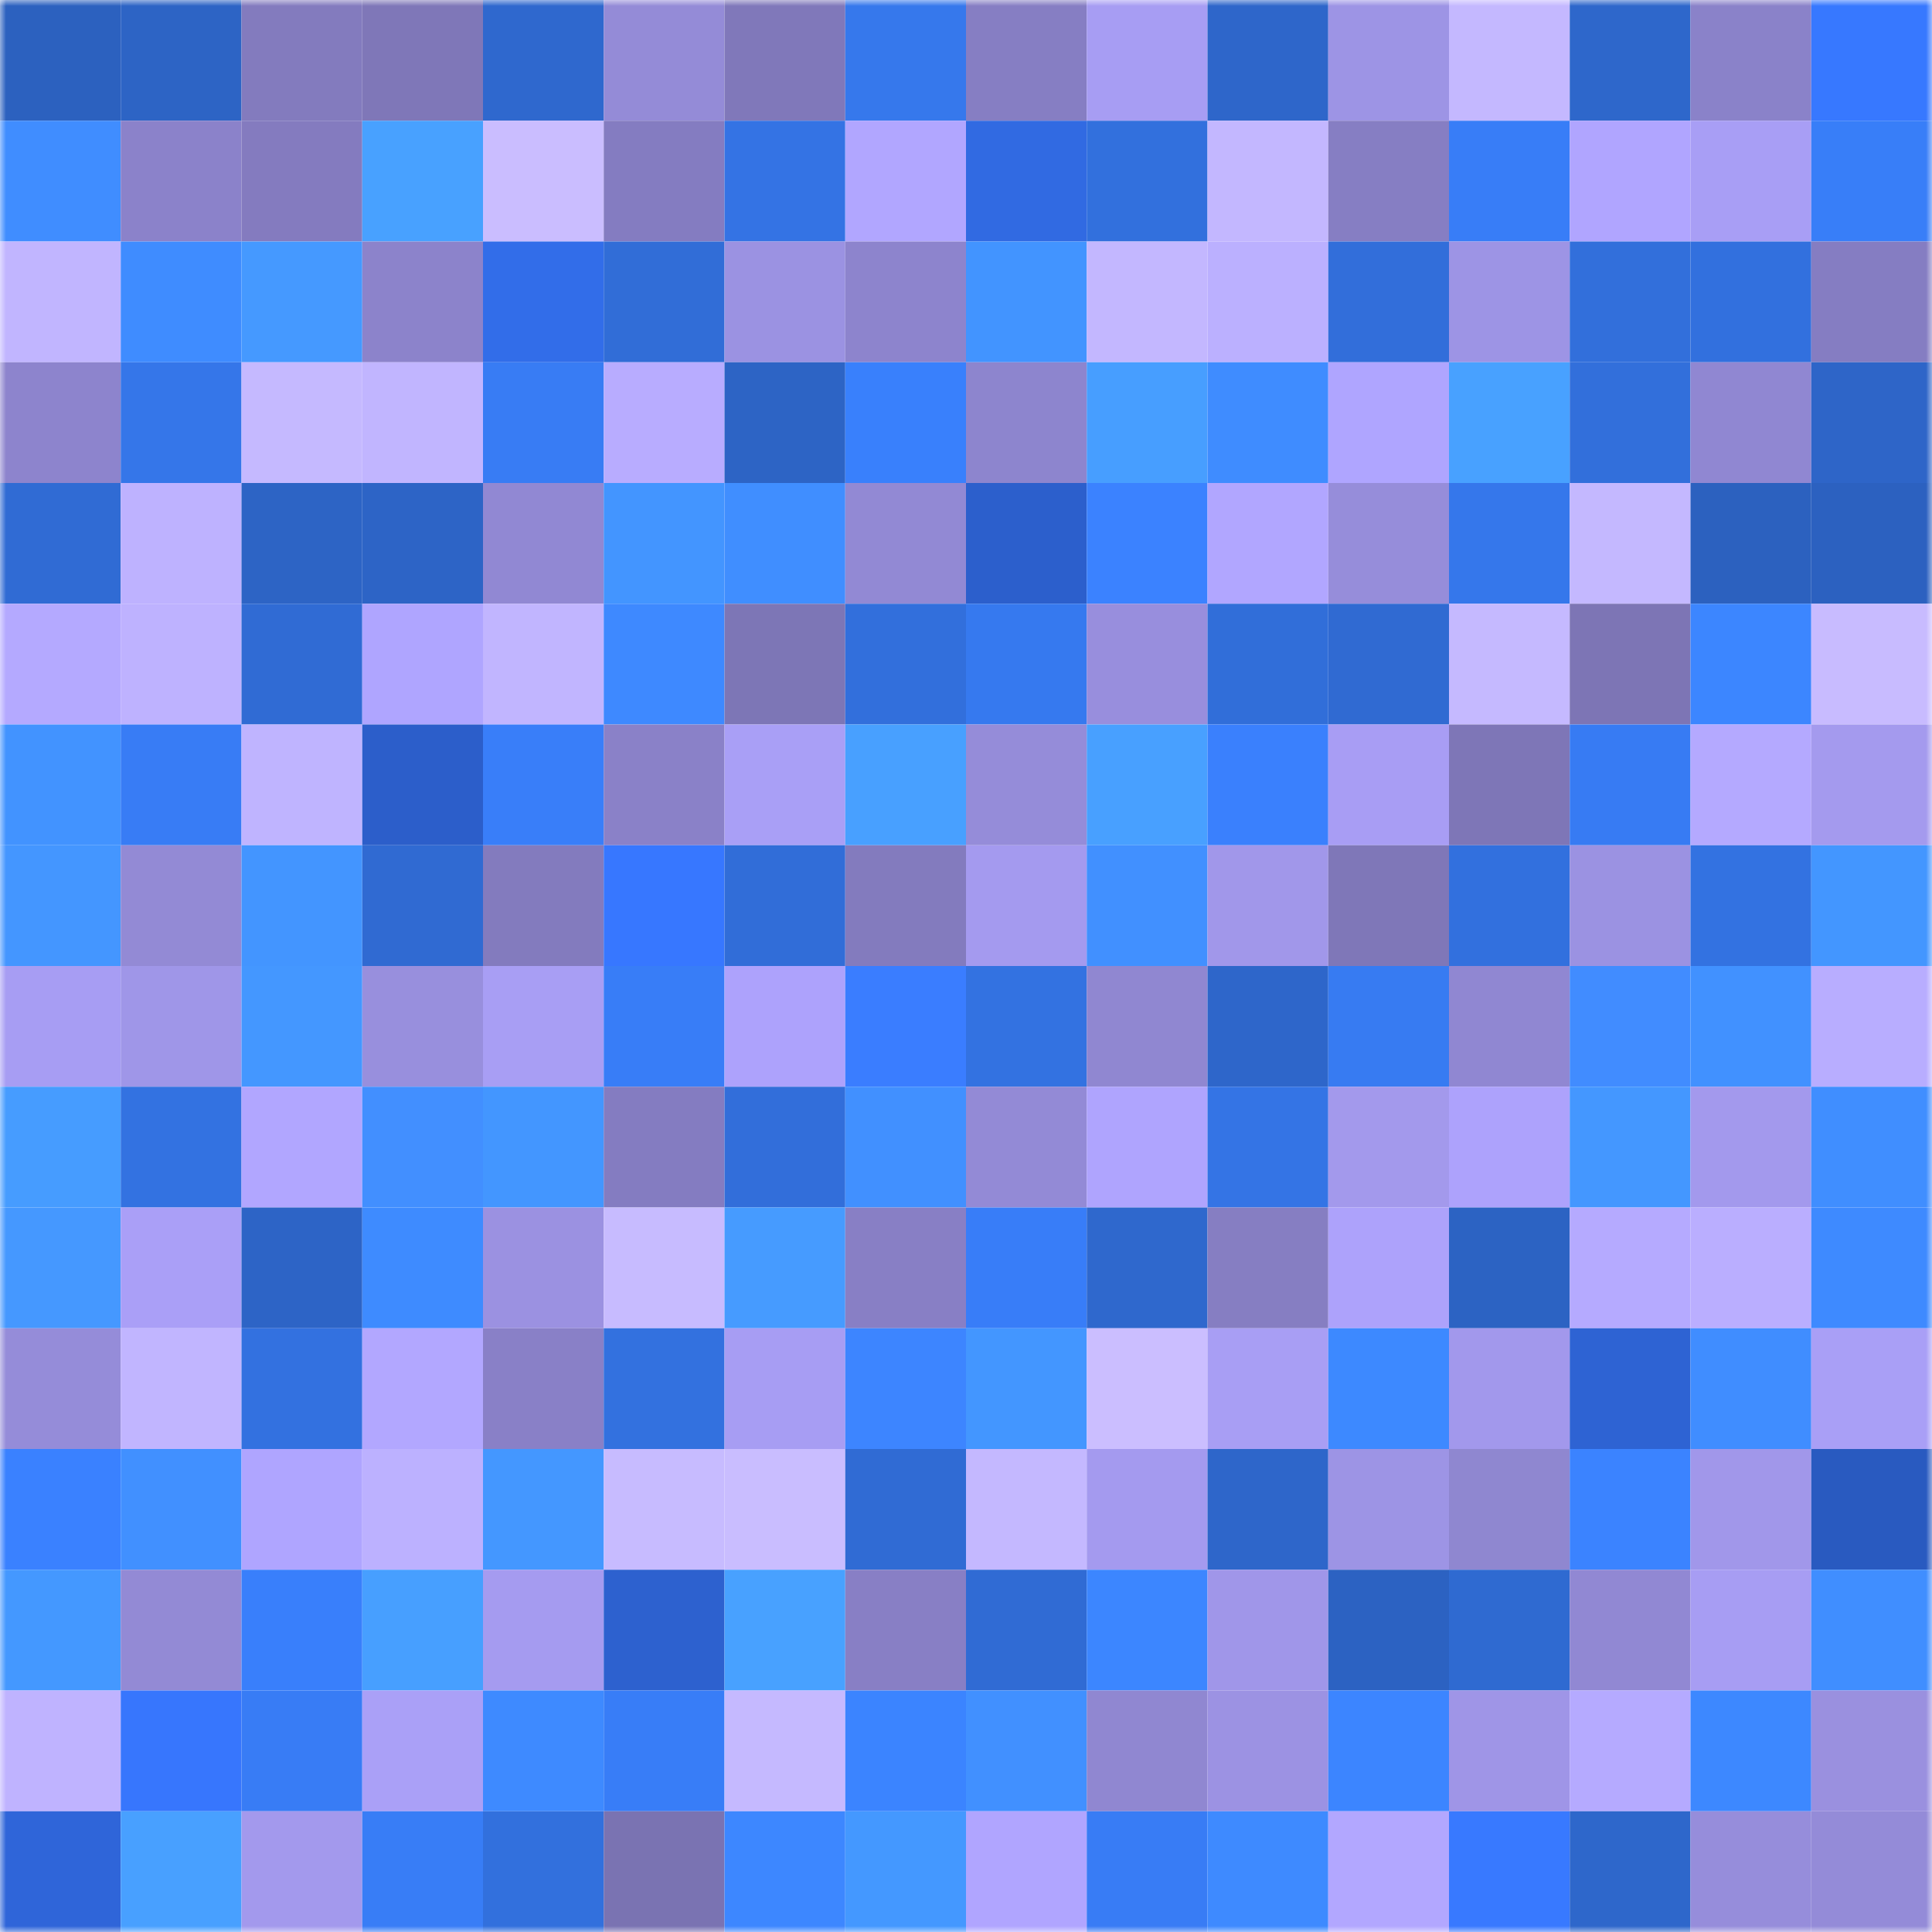<svg viewBox="0 0 160 160" fill="none" role="img" xmlns="http://www.w3.org/2000/svg" width="240" height="240" name="basenames%2C12ampm.base.eth"><mask id="1225192277" mask-type="alpha" maskUnits="userSpaceOnUse" x="0" y="0" width="160" height="160"><rect width="160" height="160" fill="#FFFFFF"></rect></mask><g mask="url(#1225192277)"><rect x="0" y="0" width="10" height="10" fill="#2c61bf"></rect><rect x="10" y="0" width="10" height="10" fill="#2d64c5"></rect><rect x="20" y="0" width="10" height="10" fill="#837bbe"></rect><rect x="30" y="0" width="10" height="10" fill="#7f77b8"></rect><rect x="40" y="0" width="10" height="10" fill="#2f68ce"></rect><rect x="50" y="0" width="10" height="10" fill="#948bd7"></rect><rect x="60" y="0" width="10" height="10" fill="#8078ba"></rect><rect x="70" y="0" width="10" height="10" fill="#3678ec"></rect><rect x="80" y="0" width="10" height="10" fill="#867ec3"></rect><rect x="90" y="0" width="10" height="10" fill="#a79df3"></rect><rect x="100" y="0" width="10" height="10" fill="#2e66ca"></rect><rect x="110" y="0" width="10" height="10" fill="#9d94e5"></rect><rect x="120" y="0" width="10" height="10" fill="#c4b8ff"></rect><rect x="130" y="0" width="10" height="10" fill="#2e67cb"></rect><rect x="140" y="0" width="10" height="10" fill="#8a82c9"></rect><rect x="150" y="0" width="10" height="10" fill="#3778ff"></rect><rect x="0" y="10" width="10" height="10" fill="#408dff"></rect><rect x="10" y="10" width="10" height="10" fill="#8b82ca"></rect><rect x="20" y="10" width="10" height="10" fill="#847bbf"></rect><rect x="30" y="10" width="10" height="10" fill="#48a1ff"></rect><rect x="40" y="10" width="10" height="10" fill="#cabdff"></rect><rect x="50" y="10" width="10" height="10" fill="#847cc1"></rect><rect x="60" y="10" width="10" height="10" fill="#3473e4"></rect><rect x="70" y="10" width="10" height="10" fill="#b1a6ff"></rect><rect x="80" y="10" width="10" height="10" fill="#316ae2"></rect><rect x="90" y="10" width="10" height="10" fill="#3270dd"></rect><rect x="100" y="10" width="10" height="10" fill="#c3b7ff"></rect><rect x="110" y="10" width="10" height="10" fill="#867ec3"></rect><rect x="120" y="10" width="10" height="10" fill="#387df7"></rect><rect x="130" y="10" width="10" height="10" fill="#b0a5ff"></rect><rect x="140" y="10" width="10" height="10" fill="#a89ef5"></rect><rect x="150" y="10" width="10" height="10" fill="#387ef8"></rect><rect x="0" y="20" width="10" height="10" fill="#c1b5ff"></rect><rect x="10" y="20" width="10" height="10" fill="#3f8cff"></rect><rect x="20" y="20" width="10" height="10" fill="#4599ff"></rect><rect x="30" y="20" width="10" height="10" fill="#8c83cb"></rect><rect x="40" y="20" width="10" height="10" fill="#326de9"></rect><rect x="50" y="20" width="10" height="10" fill="#316dd7"></rect><rect x="60" y="20" width="10" height="10" fill="#9b92e2"></rect><rect x="70" y="20" width="10" height="10" fill="#8d84cd"></rect><rect x="80" y="20" width="10" height="10" fill="#4294ff"></rect><rect x="90" y="20" width="10" height="10" fill="#c3b7ff"></rect><rect x="100" y="20" width="10" height="10" fill="#bbb0ff"></rect><rect x="110" y="20" width="10" height="10" fill="#326eda"></rect><rect x="120" y="20" width="10" height="10" fill="#9d94e5"></rect><rect x="130" y="20" width="10" height="10" fill="#326fdb"></rect><rect x="140" y="20" width="10" height="10" fill="#3270de"></rect><rect x="150" y="20" width="10" height="10" fill="#857dc2"></rect><rect x="0" y="30" width="10" height="10" fill="#8d84cd"></rect><rect x="10" y="30" width="10" height="10" fill="#3576e9"></rect><rect x="20" y="30" width="10" height="10" fill="#c5b9ff"></rect><rect x="30" y="30" width="10" height="10" fill="#c1b5ff"></rect><rect x="40" y="30" width="10" height="10" fill="#387cf4"></rect><rect x="50" y="30" width="10" height="10" fill="#b8acff"></rect><rect x="60" y="30" width="10" height="10" fill="#2d64c5"></rect><rect x="70" y="30" width="10" height="10" fill="#3980fc"></rect><rect x="80" y="30" width="10" height="10" fill="#8d85ce"></rect><rect x="90" y="30" width="10" height="10" fill="#479eff"></rect><rect x="100" y="30" width="10" height="10" fill="#3f8cff"></rect><rect x="110" y="30" width="10" height="10" fill="#afa5ff"></rect><rect x="120" y="30" width="10" height="10" fill="#48a1ff"></rect><rect x="130" y="30" width="10" height="10" fill="#326fdb"></rect><rect x="140" y="30" width="10" height="10" fill="#9087d2"></rect><rect x="150" y="30" width="10" height="10" fill="#2e65c8"></rect><rect x="0" y="40" width="10" height="10" fill="#306bd4"></rect><rect x="10" y="40" width="10" height="10" fill="#beb2ff"></rect><rect x="20" y="40" width="10" height="10" fill="#2d64c5"></rect><rect x="30" y="40" width="10" height="10" fill="#2d64c6"></rect><rect x="40" y="40" width="10" height="10" fill="#9188d3"></rect><rect x="50" y="40" width="10" height="10" fill="#4395ff"></rect><rect x="60" y="40" width="10" height="10" fill="#408eff"></rect><rect x="70" y="40" width="10" height="10" fill="#9289d4"></rect><rect x="80" y="40" width="10" height="10" fill="#2c5fcc"></rect><rect x="90" y="40" width="10" height="10" fill="#3b82ff"></rect><rect x="100" y="40" width="10" height="10" fill="#b1a6ff"></rect><rect x="110" y="40" width="10" height="10" fill="#968dda"></rect><rect x="120" y="40" width="10" height="10" fill="#3577eb"></rect><rect x="130" y="40" width="10" height="10" fill="#c4b8ff"></rect><rect x="140" y="40" width="10" height="10" fill="#2c61bf"></rect><rect x="150" y="40" width="10" height="10" fill="#2c61c0"></rect><rect x="0" y="50" width="10" height="10" fill="#b4a9ff"></rect><rect x="10" y="50" width="10" height="10" fill="#beb2ff"></rect><rect x="20" y="50" width="10" height="10" fill="#306bd4"></rect><rect x="30" y="50" width="10" height="10" fill="#afa5ff"></rect><rect x="40" y="50" width="10" height="10" fill="#c1b5ff"></rect><rect x="50" y="50" width="10" height="10" fill="#3e89ff"></rect><rect x="60" y="50" width="10" height="10" fill="#7d76b6"></rect><rect x="70" y="50" width="10" height="10" fill="#326fdc"></rect><rect x="80" y="50" width="10" height="10" fill="#3679ef"></rect><rect x="90" y="50" width="10" height="10" fill="#988edd"></rect><rect x="100" y="50" width="10" height="10" fill="#316ed9"></rect><rect x="110" y="50" width="10" height="10" fill="#306ad2"></rect><rect x="120" y="50" width="10" height="10" fill="#c5b9ff"></rect><rect x="130" y="50" width="10" height="10" fill="#7d75b5"></rect><rect x="140" y="50" width="10" height="10" fill="#3c86ff"></rect><rect x="150" y="50" width="10" height="10" fill="#c8bbff"></rect><rect x="0" y="60" width="10" height="10" fill="#4293ff"></rect><rect x="10" y="60" width="10" height="10" fill="#387cf5"></rect><rect x="20" y="60" width="10" height="10" fill="#bfb4ff"></rect><rect x="30" y="60" width="10" height="10" fill="#2c5eca"></rect><rect x="40" y="60" width="10" height="10" fill="#397ef9"></rect><rect x="50" y="60" width="10" height="10" fill="#8a81c8"></rect><rect x="60" y="60" width="10" height="10" fill="#a99ff6"></rect><rect x="70" y="60" width="10" height="10" fill="#48a0ff"></rect><rect x="80" y="60" width="10" height="10" fill="#958cd9"></rect><rect x="90" y="60" width="10" height="10" fill="#48a0ff"></rect><rect x="100" y="60" width="10" height="10" fill="#3a80fd"></rect><rect x="110" y="60" width="10" height="10" fill="#a89df4"></rect><rect x="120" y="60" width="10" height="10" fill="#7e76b7"></rect><rect x="130" y="60" width="10" height="10" fill="#377bf3"></rect><rect x="140" y="60" width="10" height="10" fill="#b4a9ff"></rect><rect x="150" y="60" width="10" height="10" fill="#a49aee"></rect><rect x="0" y="70" width="10" height="10" fill="#4496ff"></rect><rect x="10" y="70" width="10" height="10" fill="#938ad5"></rect><rect x="20" y="70" width="10" height="10" fill="#4395ff"></rect><rect x="30" y="70" width="10" height="10" fill="#306ad2"></rect><rect x="40" y="70" width="10" height="10" fill="#837bbe"></rect><rect x="50" y="70" width="10" height="10" fill="#3777ff"></rect><rect x="60" y="70" width="10" height="10" fill="#316dd8"></rect><rect x="70" y="70" width="10" height="10" fill="#837bbe"></rect><rect x="80" y="70" width="10" height="10" fill="#a49aef"></rect><rect x="90" y="70" width="10" height="10" fill="#4190ff"></rect><rect x="100" y="70" width="10" height="10" fill="#a197ea"></rect><rect x="110" y="70" width="10" height="10" fill="#7f77b8"></rect><rect x="120" y="70" width="10" height="10" fill="#3270de"></rect><rect x="130" y="70" width="10" height="10" fill="#9b92e2"></rect><rect x="140" y="70" width="10" height="10" fill="#3372e1"></rect><rect x="150" y="70" width="10" height="10" fill="#4396ff"></rect><rect x="0" y="80" width="10" height="10" fill="#a79df3"></rect><rect x="10" y="80" width="10" height="10" fill="#9f96e8"></rect><rect x="20" y="80" width="10" height="10" fill="#4497ff"></rect><rect x="30" y="80" width="10" height="10" fill="#988fdd"></rect><rect x="40" y="80" width="10" height="10" fill="#a89ef4"></rect><rect x="50" y="80" width="10" height="10" fill="#387df7"></rect><rect x="60" y="80" width="10" height="10" fill="#ada2fc"></rect><rect x="70" y="80" width="10" height="10" fill="#3a7dff"></rect><rect x="80" y="80" width="10" height="10" fill="#3372e1"></rect><rect x="90" y="80" width="10" height="10" fill="#9087d1"></rect><rect x="100" y="80" width="10" height="10" fill="#2e66ca"></rect><rect x="110" y="80" width="10" height="10" fill="#377bf2"></rect><rect x="120" y="80" width="10" height="10" fill="#9087d2"></rect><rect x="130" y="80" width="10" height="10" fill="#418cff"></rect><rect x="140" y="80" width="10" height="10" fill="#4191ff"></rect><rect x="150" y="80" width="10" height="10" fill="#b8adff"></rect><rect x="0" y="90" width="10" height="10" fill="#469cff"></rect><rect x="10" y="90" width="10" height="10" fill="#3372e1"></rect><rect x="20" y="90" width="10" height="10" fill="#b1a6ff"></rect><rect x="30" y="90" width="10" height="10" fill="#428fff"></rect><rect x="40" y="90" width="10" height="10" fill="#4396ff"></rect><rect x="50" y="90" width="10" height="10" fill="#847cc1"></rect><rect x="60" y="90" width="10" height="10" fill="#326eda"></rect><rect x="70" y="90" width="10" height="10" fill="#4190ff"></rect><rect x="80" y="90" width="10" height="10" fill="#938ad6"></rect><rect x="90" y="90" width="10" height="10" fill="#afa4fe"></rect><rect x="100" y="90" width="10" height="10" fill="#3474e5"></rect><rect x="110" y="90" width="10" height="10" fill="#a399ec"></rect><rect x="120" y="90" width="10" height="10" fill="#ada2fc"></rect><rect x="130" y="90" width="10" height="10" fill="#4497ff"></rect><rect x="140" y="90" width="10" height="10" fill="#a399ed"></rect><rect x="150" y="90" width="10" height="10" fill="#408eff"></rect><rect x="0" y="100" width="10" height="10" fill="#4598ff"></rect><rect x="10" y="100" width="10" height="10" fill="#aa9ff7"></rect><rect x="20" y="100" width="10" height="10" fill="#2d64c6"></rect><rect x="30" y="100" width="10" height="10" fill="#3e8bff"></rect><rect x="40" y="100" width="10" height="10" fill="#9b91e1"></rect><rect x="50" y="100" width="10" height="10" fill="#c7bbff"></rect><rect x="60" y="100" width="10" height="10" fill="#469bff"></rect><rect x="70" y="100" width="10" height="10" fill="#887fc5"></rect><rect x="80" y="100" width="10" height="10" fill="#387df8"></rect><rect x="90" y="100" width="10" height="10" fill="#2f68cd"></rect><rect x="100" y="100" width="10" height="10" fill="#867ec2"></rect><rect x="110" y="100" width="10" height="10" fill="#ada2fb"></rect><rect x="120" y="100" width="10" height="10" fill="#2c63c3"></rect><rect x="130" y="100" width="10" height="10" fill="#b5aaff"></rect><rect x="140" y="100" width="10" height="10" fill="#baaeff"></rect><rect x="150" y="100" width="10" height="10" fill="#3e8aff"></rect><rect x="0" y="110" width="10" height="10" fill="#958cd9"></rect><rect x="10" y="110" width="10" height="10" fill="#c1b5ff"></rect><rect x="20" y="110" width="10" height="10" fill="#3371e0"></rect><rect x="30" y="110" width="10" height="10" fill="#b2a7ff"></rect><rect x="40" y="110" width="10" height="10" fill="#8980c7"></rect><rect x="50" y="110" width="10" height="10" fill="#3371df"></rect><rect x="60" y="110" width="10" height="10" fill="#a79df3"></rect><rect x="70" y="110" width="10" height="10" fill="#3d85ff"></rect><rect x="80" y="110" width="10" height="10" fill="#4396ff"></rect><rect x="90" y="110" width="10" height="10" fill="#cbbeff"></rect><rect x="100" y="110" width="10" height="10" fill="#a89ef4"></rect><rect x="110" y="110" width="10" height="10" fill="#3d89ff"></rect><rect x="120" y="110" width="10" height="10" fill="#a298ec"></rect><rect x="130" y="110" width="10" height="10" fill="#2e63d3"></rect><rect x="140" y="110" width="10" height="10" fill="#408dff"></rect><rect x="150" y="110" width="10" height="10" fill="#a99ff6"></rect><rect x="0" y="120" width="10" height="10" fill="#3a81ff"></rect><rect x="10" y="120" width="10" height="10" fill="#4190ff"></rect><rect x="20" y="120" width="10" height="10" fill="#afa5ff"></rect><rect x="30" y="120" width="10" height="10" fill="#bcb1ff"></rect><rect x="40" y="120" width="10" height="10" fill="#4497ff"></rect><rect x="50" y="120" width="10" height="10" fill="#c7bbff"></rect><rect x="60" y="120" width="10" height="10" fill="#c9bdff"></rect><rect x="70" y="120" width="10" height="10" fill="#306bd4"></rect><rect x="80" y="120" width="10" height="10" fill="#c4b8ff"></rect><rect x="90" y="120" width="10" height="10" fill="#a49aef"></rect><rect x="100" y="120" width="10" height="10" fill="#2e66ca"></rect><rect x="110" y="120" width="10" height="10" fill="#9d94e5"></rect><rect x="120" y="120" width="10" height="10" fill="#8f87d0"></rect><rect x="130" y="120" width="10" height="10" fill="#3b83ff"></rect><rect x="140" y="120" width="10" height="10" fill="#a197ea"></rect><rect x="150" y="120" width="10" height="10" fill="#295ac0"></rect><rect x="0" y="130" width="10" height="10" fill="#4498ff"></rect><rect x="10" y="130" width="10" height="10" fill="#938ad5"></rect><rect x="20" y="130" width="10" height="10" fill="#397ffb"></rect><rect x="30" y="130" width="10" height="10" fill="#479fff"></rect><rect x="40" y="130" width="10" height="10" fill="#a59bf0"></rect><rect x="50" y="130" width="10" height="10" fill="#2d61cf"></rect><rect x="60" y="130" width="10" height="10" fill="#48a1ff"></rect><rect x="70" y="130" width="10" height="10" fill="#887fc5"></rect><rect x="80" y="130" width="10" height="10" fill="#306bd4"></rect><rect x="90" y="130" width="10" height="10" fill="#3c86ff"></rect><rect x="100" y="130" width="10" height="10" fill="#a096e9"></rect><rect x="110" y="130" width="10" height="10" fill="#2c62c2"></rect><rect x="120" y="130" width="10" height="10" fill="#2f6ad1"></rect><rect x="130" y="130" width="10" height="10" fill="#9188d3"></rect><rect x="140" y="130" width="10" height="10" fill="#a79df3"></rect><rect x="150" y="130" width="10" height="10" fill="#408eff"></rect><rect x="0" y="140" width="10" height="10" fill="#bfb3ff"></rect><rect x="10" y="140" width="10" height="10" fill="#3776fd"></rect><rect x="20" y="140" width="10" height="10" fill="#387cf5"></rect><rect x="30" y="140" width="10" height="10" fill="#aaa0f7"></rect><rect x="40" y="140" width="10" height="10" fill="#3e8aff"></rect><rect x="50" y="140" width="10" height="10" fill="#387df7"></rect><rect x="60" y="140" width="10" height="10" fill="#c5b9ff"></rect><rect x="70" y="140" width="10" height="10" fill="#3b84ff"></rect><rect x="80" y="140" width="10" height="10" fill="#4190ff"></rect><rect x="90" y="140" width="10" height="10" fill="#9087d1"></rect><rect x="100" y="140" width="10" height="10" fill="#9c92e3"></rect><rect x="110" y="140" width="10" height="10" fill="#3c85ff"></rect><rect x="120" y="140" width="10" height="10" fill="#9f95e7"></rect><rect x="130" y="140" width="10" height="10" fill="#b5aaff"></rect><rect x="140" y="140" width="10" height="10" fill="#3d88ff"></rect><rect x="150" y="140" width="10" height="10" fill="#9a90df"></rect><rect x="0" y="150" width="10" height="10" fill="#2f65d9"></rect><rect x="10" y="150" width="10" height="10" fill="#48a0ff"></rect><rect x="20" y="150" width="10" height="10" fill="#a399ed"></rect><rect x="30" y="150" width="10" height="10" fill="#387df6"></rect><rect x="40" y="150" width="10" height="10" fill="#3270dd"></rect><rect x="50" y="150" width="10" height="10" fill="#7a73b2"></rect><rect x="60" y="150" width="10" height="10" fill="#3d87ff"></rect><rect x="70" y="150" width="10" height="10" fill="#4498ff"></rect><rect x="80" y="150" width="10" height="10" fill="#b0a5ff"></rect><rect x="90" y="150" width="10" height="10" fill="#387cf5"></rect><rect x="100" y="150" width="10" height="10" fill="#3e8aff"></rect><rect x="110" y="150" width="10" height="10" fill="#b2a7ff"></rect><rect x="120" y="150" width="10" height="10" fill="#3879ff"></rect><rect x="130" y="150" width="10" height="10" fill="#2e67cb"></rect><rect x="140" y="150" width="10" height="10" fill="#968ddb"></rect><rect x="150" y="150" width="10" height="10" fill="#948bd8"></rect></g></svg>